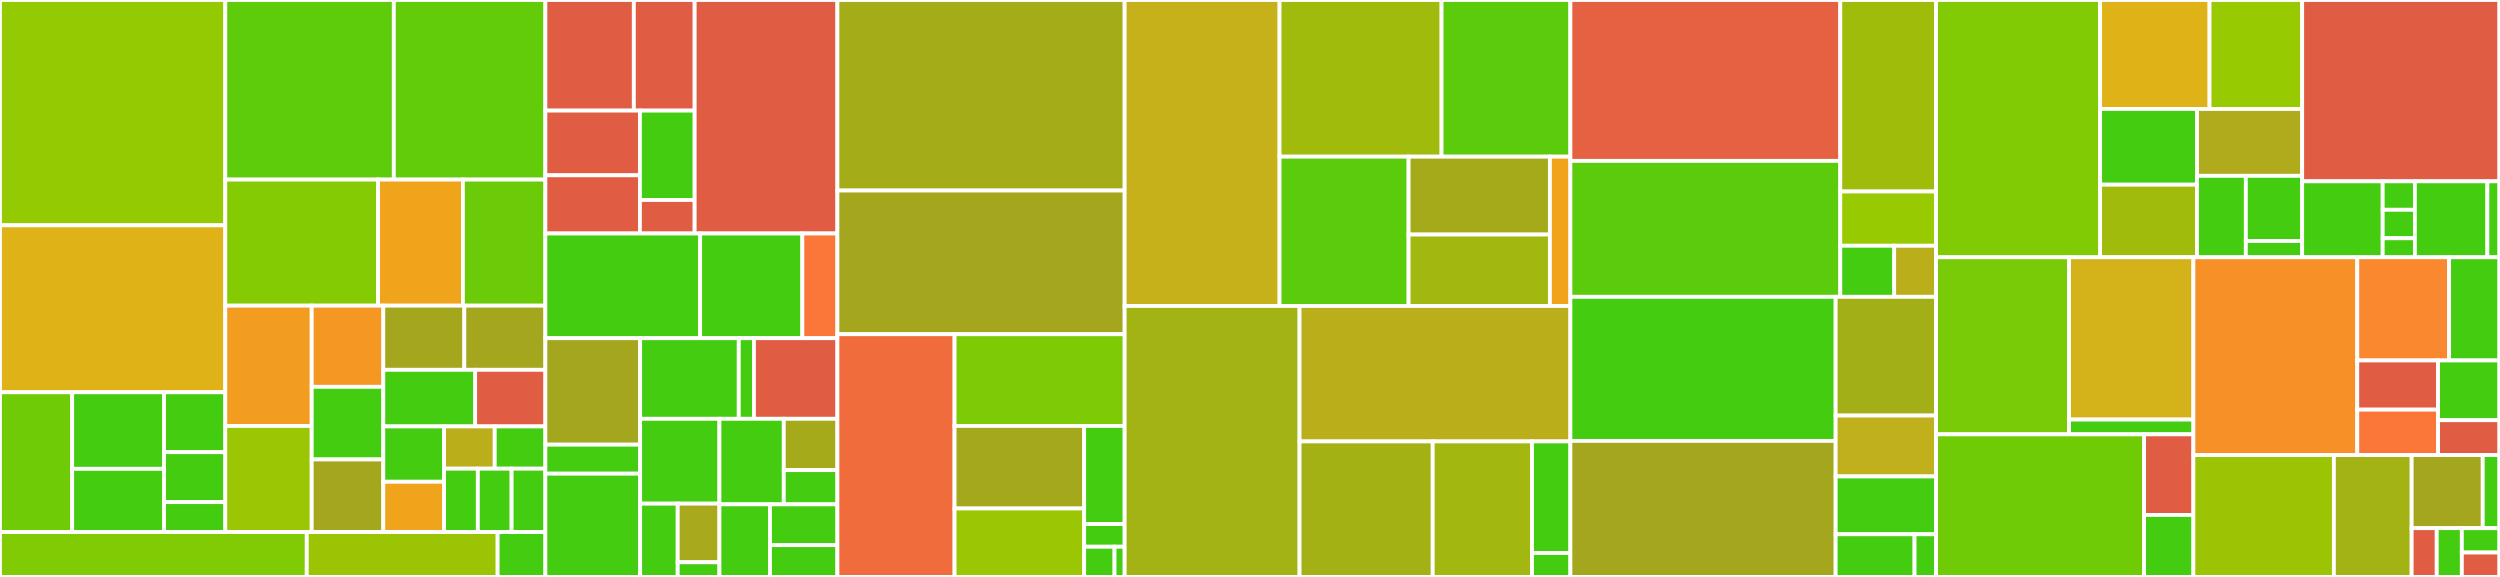 <svg baseProfile="full" width="650" height="150" viewBox="0 0 650 150" version="1.1"
xmlns="http://www.w3.org/2000/svg" xmlns:ev="http://www.w3.org/2001/xml-events"
xmlns:xlink="http://www.w3.org/1999/xlink">

<rect x="0" y="0" width="650" height="150" fill="#333333" stroke="none"/>

<style>rect.s{mask:url(#mask);}</style>
<defs>
  <pattern id="white" width="4" height="4" patternUnits="userSpaceOnUse" patternTransform="rotate(45)">
    <rect width="2" height="2" transform="translate(0,0)" fill="white"></rect>
  </pattern>
  <mask id="mask">
    <rect x="0" y="0" width="100%" height="100%" fill="url(#white)"></rect>
  </mask>
</defs>

<rect x="0" y="0" width="58.571" height="58.582" fill="#93ca01" stroke="white" stroke-width="1" class=" tooltipped" data-content="tcms/rpc/api/testcase.py"><title>tcms/rpc/api/testcase.py</title></rect>
<rect x="0" y="58.582" width="58.571" height="43.407" fill="#dfb317" stroke="white" stroke-width="1" class=" tooltipped" data-content="tcms/rpc/api/testrun.py"><title>tcms/rpc/api/testrun.py</title></rect>
<rect x="0" y="101.989" width="18.765" height="36.349" fill="#70cb07" stroke="white" stroke-width="1" class=" tooltipped" data-content="tcms/rpc/api/forms/testrun.py"><title>tcms/rpc/api/forms/testrun.py</title></rect>
<rect x="18.765" y="101.989" width="23.883" height="19.905" fill="#4c1" stroke="white" stroke-width="1" class=" tooltipped" data-content="tcms/rpc/api/forms/management.py"><title>tcms/rpc/api/forms/management.py</title></rect>
<rect x="18.765" y="121.895" width="23.883" height="16.444" fill="#4c1" stroke="white" stroke-width="1" class=" tooltipped" data-content="tcms/rpc/api/forms/testcase.py"><title>tcms/rpc/api/forms/testcase.py</title></rect>
<rect x="42.649" y="101.989" width="15.922" height="15.578" fill="#4c1" stroke="white" stroke-width="1" class=" tooltipped" data-content="tcms/rpc/api/forms/__init__.py"><title>tcms/rpc/api/forms/__init__.py</title></rect>
<rect x="42.649" y="117.567" width="15.922" height="12.982" fill="#4c1" stroke="white" stroke-width="1" class=" tooltipped" data-content="tcms/rpc/api/forms/testplan.py"><title>tcms/rpc/api/forms/testplan.py</title></rect>
<rect x="42.649" y="130.549" width="15.922" height="7.789" fill="#4c1" stroke="white" stroke-width="1" class=" tooltipped" data-content="tcms/rpc/api/forms/testexecution.py"><title>tcms/rpc/api/forms/testexecution.py</title></rect>
<rect x="58.571" y="0" width="43.826" height="46.692" fill="#5fcc0b" stroke="white" stroke-width="1" class=" tooltipped" data-content="tcms/rpc/api/testexecution.py"><title>tcms/rpc/api/testexecution.py</title></rect>
<rect x="102.397" y="0" width="39.399" height="46.692" fill="#63cc0a" stroke="white" stroke-width="1" class=" tooltipped" data-content="tcms/rpc/api/testplan.py"><title>tcms/rpc/api/testplan.py</title></rect>
<rect x="58.571" y="46.692" width="39.721" height="32.784" fill="#85cb03" stroke="white" stroke-width="1" class=" tooltipped" data-content="tcms/rpc/api/user.py"><title>tcms/rpc/api/user.py</title></rect>
<rect x="98.292" y="46.692" width="22.067" height="32.784" fill="#efa41b" stroke="white" stroke-width="1" class=" tooltipped" data-content="tcms/rpc/api/component.py"><title>tcms/rpc/api/component.py</title></rect>
<rect x="120.359" y="46.692" width="21.437" height="32.784" fill="#6ccb08" stroke="white" stroke-width="1" class=" tooltipped" data-content="tcms/rpc/api/bug.py"><title>tcms/rpc/api/bug.py</title></rect>
<rect x="58.571" y="79.476" width="22.474" height="31.27" fill="#f29d1f" stroke="white" stroke-width="1" class=" tooltipped" data-content="tcms/rpc/api/environment.py"><title>tcms/rpc/api/environment.py</title></rect>
<rect x="58.571" y="110.747" width="22.474" height="27.592" fill="#9ac603" stroke="white" stroke-width="1" class=" tooltipped" data-content="tcms/rpc/api/build.py"><title>tcms/rpc/api/build.py</title></rect>
<rect x="81.045" y="79.476" width="18.611" height="21.101" fill="#f49723" stroke="white" stroke-width="1" class=" tooltipped" data-content="tcms/rpc/api/product.py"><title>tcms/rpc/api/product.py</title></rect>
<rect x="81.045" y="100.578" width="18.611" height="18.88" fill="#4c1" stroke="white" stroke-width="1" class=" tooltipped" data-content="tcms/rpc/api/auth.py"><title>tcms/rpc/api/auth.py</title></rect>
<rect x="81.045" y="119.458" width="18.611" height="18.88" fill="#a4a61d" stroke="white" stroke-width="1" class=" tooltipped" data-content="tcms/rpc/api/category.py"><title>tcms/rpc/api/category.py</title></rect>
<rect x="99.657" y="79.476" width="21.07" height="16.678" fill="#a4a61d" stroke="white" stroke-width="1" class=" tooltipped" data-content="tcms/rpc/api/classification.py"><title>tcms/rpc/api/classification.py</title></rect>
<rect x="120.726" y="79.476" width="21.07" height="16.678" fill="#a4a61d" stroke="white" stroke-width="1" class=" tooltipped" data-content="tcms/rpc/api/plantype.py"><title>tcms/rpc/api/plantype.py</title></rect>
<rect x="99.657" y="96.154" width="23.879" height="14.716" fill="#4c1" stroke="white" stroke-width="1" class=" tooltipped" data-content="tcms/rpc/api/version.py"><title>tcms/rpc/api/version.py</title></rect>
<rect x="123.535" y="96.154" width="18.26" height="14.716" fill="#e05d44" stroke="white" stroke-width="1" class=" tooltipped" data-content="tcms/rpc/api/markdown.py"><title>tcms/rpc/api/markdown.py</title></rect>
<rect x="99.657" y="110.869" width="15.802" height="14.388" fill="#4c1" stroke="white" stroke-width="1" class=" tooltipped" data-content="tcms/rpc/api/tag.py"><title>tcms/rpc/api/tag.py</title></rect>
<rect x="99.657" y="125.258" width="15.802" height="13.08" fill="#efa41b" stroke="white" stroke-width="1" class=" tooltipped" data-content="tcms/rpc/api/attachment.py"><title>tcms/rpc/api/attachment.py</title></rect>
<rect x="115.459" y="110.869" width="13.168" height="10.988" fill="#baaf1b" stroke="white" stroke-width="1" class=" tooltipped" data-content="tcms/rpc/api/kiwitcms.py"><title>tcms/rpc/api/kiwitcms.py</title></rect>
<rect x="128.627" y="110.869" width="13.168" height="10.988" fill="#4c1" stroke="white" stroke-width="1" class=" tooltipped" data-content="tcms/rpc/api/priority.py"><title>tcms/rpc/api/priority.py</title></rect>
<rect x="115.459" y="121.857" width="8.779" height="16.481" fill="#4c1" stroke="white" stroke-width="1" class=" tooltipped" data-content="tcms/rpc/api/testcasestatus.py"><title>tcms/rpc/api/testcasestatus.py</title></rect>
<rect x="124.238" y="121.857" width="8.779" height="16.481" fill="#4c1" stroke="white" stroke-width="1" class=" tooltipped" data-content="tcms/rpc/api/testexecutionstatus.py"><title>tcms/rpc/api/testexecutionstatus.py</title></rect>
<rect x="133.017" y="121.857" width="8.779" height="16.481" fill="#4c1" stroke="white" stroke-width="1" class=" tooltipped" data-content="tcms/rpc/api/utils.py"><title>tcms/rpc/api/utils.py</title></rect>
<rect x="0" y="138.338" width="79.76" height="11.662" fill="#81cb04" stroke="white" stroke-width="1" class=" tooltipped" data-content="tcms/rpc/utils.py"><title>tcms/rpc/utils.py</title></rect>
<rect x="79.76" y="138.338" width="49.628" height="11.662" fill="#9bc405" stroke="white" stroke-width="1" class=" tooltipped" data-content="tcms/rpc/tests/utils.py"><title>tcms/rpc/tests/utils.py</title></rect>
<rect x="129.389" y="138.338" width="12.407" height="11.662" fill="#4c1" stroke="white" stroke-width="1" class=" tooltipped" data-content="tcms/rpc/decorators.py"><title>tcms/rpc/decorators.py</title></rect>
<rect x="141.796" y="0" width="23.001" height="28.756" fill="#e05d44" stroke="white" stroke-width="1" class=" tooltipped" data-content="tcms/core/management/commands/refresh_permissions.py"><title>tcms/core/management/commands/refresh_permissions.py</title></rect>
<rect x="164.797" y="0" width="15.813" height="28.756" fill="#e05d44" stroke="white" stroke-width="1" class=" tooltipped" data-content="tcms/core/management/commands/initial_setup.py"><title>tcms/core/management/commands/initial_setup.py</title></rect>
<rect x="141.796" y="28.756" width="24.583" height="16.817" fill="#e05d44" stroke="white" stroke-width="1" class=" tooltipped" data-content="tcms/core/management/commands/upgrade.py"><title>tcms/core/management/commands/upgrade.py</title></rect>
<rect x="141.796" y="45.573" width="24.583" height="15.135" fill="#e05d44" stroke="white" stroke-width="1" class=" tooltipped" data-content="tcms/core/management/commands/migrations_order.py"><title>tcms/core/management/commands/migrations_order.py</title></rect>
<rect x="166.378" y="28.756" width="14.232" height="23.237" fill="#4c1" stroke="white" stroke-width="1" class=" tooltipped" data-content="tcms/core/management/commands/set_domain.py"><title>tcms/core/management/commands/set_domain.py</title></rect>
<rect x="166.378" y="51.994" width="14.232" height="8.714" fill="#e05d44" stroke="white" stroke-width="1" class=" tooltipped" data-content="tcms/core/management/commands/init_db.py"><title>tcms/core/management/commands/init_db.py</title></rect>
<rect x="180.611" y="0" width="37.113" height="60.708" fill="#e05d44" stroke="white" stroke-width="1" class=" tooltipped" data-content="tcms/core/views.py"><title>tcms/core/views.py</title></rect>
<rect x="141.796" y="60.708" width="40.242" height="27.223" fill="#4c1" stroke="white" stroke-width="1" class=" tooltipped" data-content="tcms/core/history.py"><title>tcms/core/history.py</title></rect>
<rect x="182.037" y="60.708" width="26.575" height="27.223" fill="#4c1" stroke="white" stroke-width="1" class=" tooltipped" data-content="tcms/core/utils/mailto.py"><title>tcms/core/utils/mailto.py</title></rect>
<rect x="208.612" y="60.708" width="9.111" height="27.223" fill="#fa7739" stroke="white" stroke-width="1" class=" tooltipped" data-content="tcms/core/utils/__init__.py"><title>tcms/core/utils/__init__.py</title></rect>
<rect x="141.796" y="87.931" width="24.643" height="27.679" fill="#a4a61d" stroke="white" stroke-width="1" class=" tooltipped" data-content="tcms/core/templatetags/extra_filters.py"><title>tcms/core/templatetags/extra_filters.py</title></rect>
<rect x="141.796" y="115.61" width="24.643" height="7.549" fill="#4c1" stroke="white" stroke-width="1" class=" tooltipped" data-content="tcms/core/templatetags/report_tags.py"><title>tcms/core/templatetags/report_tags.py</title></rect>
<rect x="141.796" y="123.159" width="24.643" height="26.841" fill="#4c1" stroke="white" stroke-width="1" class=" tooltipped" data-content="tcms/core/admin.py"><title>tcms/core/admin.py</title></rect>
<rect x="166.439" y="87.931" width="25.642" height="20.958" fill="#4c1" stroke="white" stroke-width="1" class=" tooltipped" data-content="tcms/core/forms/fields.py"><title>tcms/core/forms/fields.py</title></rect>
<rect x="192.081" y="87.931" width="3.945" height="20.958" fill="#4c1" stroke="white" stroke-width="1" class=" tooltipped" data-content="tcms/core/forms/__init__.py"><title>tcms/core/forms/__init__.py</title></rect>
<rect x="196.026" y="87.931" width="21.697" height="20.958" fill="#e05d44" stroke="white" stroke-width="1" class=" tooltipped" data-content="tcms/core/middleware.py"><title>tcms/core/middleware.py</title></rect>
<rect x="166.439" y="108.889" width="20.614" height="22.059" fill="#4c1" stroke="white" stroke-width="1" class=" tooltipped" data-content="tcms/core/widgets.py"><title>tcms/core/widgets.py</title></rect>
<rect x="166.439" y="130.949" width="9.765" height="19.051" fill="#4c1" stroke="white" stroke-width="1" class=" tooltipped" data-content="tcms/core/models/base.py"><title>tcms/core/models/base.py</title></rect>
<rect x="176.203" y="130.949" width="10.85" height="15.241" fill="#a9a91d" stroke="white" stroke-width="1" class=" tooltipped" data-content="tcms/core/models/abstract.py"><title>tcms/core/models/abstract.py</title></rect>
<rect x="176.203" y="146.19" width="10.85" height="3.81" fill="#4c1" stroke="white" stroke-width="1" class=" tooltipped" data-content="tcms/core/models/__init__.py"><title>tcms/core/models/__init__.py</title></rect>
<rect x="187.053" y="108.889" width="16.729" height="22.24" fill="#4c1" stroke="white" stroke-width="1" class=" tooltipped" data-content="tcms/core/helpers/comments.py"><title>tcms/core/helpers/comments.py</title></rect>
<rect x="203.782" y="108.889" width="13.941" height="13.344" fill="#a4aa1a" stroke="white" stroke-width="1" class=" tooltipped" data-content="tcms/core/contrib/linkreference/models.py"><title>tcms/core/contrib/linkreference/models.py</title></rect>
<rect x="203.782" y="122.233" width="13.941" height="8.896" fill="#4c1" stroke="white" stroke-width="1" class=" tooltipped" data-content="tcms/core/contrib/linkreference/forms.py"><title>tcms/core/contrib/linkreference/forms.py</title></rect>
<rect x="187.053" y="131.13" width="13.144" height="18.87" fill="#4c1" stroke="white" stroke-width="1" class=" tooltipped" data-content="tcms/core/checks.py"><title>tcms/core/checks.py</title></rect>
<rect x="200.197" y="131.13" width="17.526" height="10.615" fill="#4c1" stroke="white" stroke-width="1" class=" tooltipped" data-content="tcms/core/context_processors.py"><title>tcms/core/context_processors.py</title></rect>
<rect x="200.197" y="141.744" width="17.526" height="8.256" fill="#4c1" stroke="white" stroke-width="1" class=" tooltipped" data-content="tcms/core/apps.py"><title>tcms/core/apps.py</title></rect>
<rect x="217.723" y="0" width="74.687" height="49.539" fill="#a4ad17" stroke="white" stroke-width="1" class=" tooltipped" data-content="tcms/testcases/models.py"><title>tcms/testcases/models.py</title></rect>
<rect x="217.723" y="49.539" width="74.687" height="37.362" fill="#a4a61d" stroke="white" stroke-width="1" class=" tooltipped" data-content="tcms/testcases/views.py"><title>tcms/testcases/views.py</title></rect>
<rect x="217.723" y="86.9" width="30.465" height="63.1" fill="#f06c3d" stroke="white" stroke-width="1" class=" tooltipped" data-content="tcms/testcases/admin.py"><title>tcms/testcases/admin.py</title></rect>
<rect x="248.188" y="86.9" width="44.223" height="23.838" fill="#7dcb05" stroke="white" stroke-width="1" class=" tooltipped" data-content="tcms/testcases/forms.py"><title>tcms/testcases/forms.py</title></rect>
<rect x="248.188" y="110.738" width="33.694" height="21.471" fill="#a4a81c" stroke="white" stroke-width="1" class=" tooltipped" data-content="tcms/testcases/helpers/email.py"><title>tcms/testcases/helpers/email.py</title></rect>
<rect x="248.188" y="132.209" width="33.694" height="17.791" fill="#9ac603" stroke="white" stroke-width="1" class=" tooltipped" data-content="tcms/testcases/fields.py"><title>tcms/testcases/fields.py</title></rect>
<rect x="281.881" y="110.738" width="10.529" height="25.52" fill="#4c1" stroke="white" stroke-width="1" class=" tooltipped" data-content="tcms/testcases/apps.py"><title>tcms/testcases/apps.py</title></rect>
<rect x="281.881" y="136.258" width="10.529" height="5.889" fill="#4c1" stroke="white" stroke-width="1" class=" tooltipped" data-content="tcms/testcases/urls/case_urls.py"><title>tcms/testcases/urls/case_urls.py</title></rect>
<rect x="281.881" y="142.148" width="7.897" height="7.852" fill="#4c1" stroke="white" stroke-width="1" class=" tooltipped" data-content="tcms/testcases/urls/cases_urls.py"><title>tcms/testcases/urls/cases_urls.py</title></rect>
<rect x="289.778" y="142.148" width="2.632" height="7.852" fill="#4c1" stroke="white" stroke-width="1" class=" tooltipped" data-content="tcms/testcases/urls/__init__.py"><title>tcms/testcases/urls/__init__.py</title></rect>
<rect x="292.41" y="0" width="40.275" height="79.548" fill="#c6b11a" stroke="white" stroke-width="1" class=" tooltipped" data-content="tcms/issuetracker/types.py"><title>tcms/issuetracker/types.py</title></rect>
<rect x="332.686" y="0" width="42.12" height="40.731" fill="#a0bb0c" stroke="white" stroke-width="1" class=" tooltipped" data-content="tcms/issuetracker/base.py"><title>tcms/issuetracker/base.py</title></rect>
<rect x="374.806" y="0" width="33.493" height="40.731" fill="#5bcc0c" stroke="white" stroke-width="1" class=" tooltipped" data-content="tcms/issuetracker/bitbucket.py"><title>tcms/issuetracker/bitbucket.py</title></rect>
<rect x="332.686" y="40.731" width="33.547" height="38.817" fill="#5bcc0c" stroke="white" stroke-width="1" class=" tooltipped" data-content="tcms/issuetracker/azure_boards.py"><title>tcms/issuetracker/azure_boards.py</title></rect>
<rect x="366.233" y="40.731" width="36.742" height="20.253" fill="#a4aa1a" stroke="white" stroke-width="1" class=" tooltipped" data-content="tcms/issuetracker/bugzilla_integration.py"><title>tcms/issuetracker/bugzilla_integration.py</title></rect>
<rect x="366.233" y="60.983" width="36.742" height="18.565" fill="#a2b710" stroke="white" stroke-width="1" class=" tooltipped" data-content="tcms/issuetracker/kiwitcms.py"><title>tcms/issuetracker/kiwitcms.py</title></rect>
<rect x="402.975" y="40.731" width="5.325" height="38.817" fill="#efa41b" stroke="white" stroke-width="1" class=" tooltipped" data-content="tcms/issuetracker/tests/redmine_post_processing.py"><title>tcms/issuetracker/tests/redmine_post_processing.py</title></rect>
<rect x="292.41" y="79.548" width="45.476" height="70.452" fill="#a3b313" stroke="white" stroke-width="1" class=" tooltipped" data-content="tcms/testruns/models.py"><title>tcms/testruns/models.py</title></rect>
<rect x="337.886" y="79.548" width="70.414" height="35.226" fill="#baaf1b" stroke="white" stroke-width="1" class=" tooltipped" data-content="tcms/testruns/views.py"><title>tcms/testruns/views.py</title></rect>
<rect x="337.886" y="114.774" width="34.62" height="35.226" fill="#a3b114" stroke="white" stroke-width="1" class=" tooltipped" data-content="tcms/testruns/admin.py"><title>tcms/testruns/admin.py</title></rect>
<rect x="372.506" y="114.774" width="25.818" height="35.226" fill="#a2b710" stroke="white" stroke-width="1" class=" tooltipped" data-content="tcms/testruns/forms.py"><title>tcms/testruns/forms.py</title></rect>
<rect x="398.324" y="114.774" width="9.975" height="29.01" fill="#4c1" stroke="white" stroke-width="1" class=" tooltipped" data-content="tcms/testruns/apps.py"><title>tcms/testruns/apps.py</title></rect>
<rect x="398.324" y="143.784" width="9.975" height="6.216" fill="#4c1" stroke="white" stroke-width="1" class=" tooltipped" data-content="tcms/testruns/urls.py"><title>tcms/testruns/urls.py</title></rect>
<rect x="408.3" y="0" width="70.173" height="41.827" fill="#e56142" stroke="white" stroke-width="1" class=" tooltipped" data-content="tcms/kiwi_auth/views.py"><title>tcms/kiwi_auth/views.py</title></rect>
<rect x="408.3" y="41.827" width="70.173" height="35.347" fill="#5bcc0c" stroke="white" stroke-width="1" class=" tooltipped" data-content="tcms/kiwi_auth/admin.py"><title>tcms/kiwi_auth/admin.py</title></rect>
<rect x="478.473" y="0" width="24.909" height="49.79" fill="#9fbc0b" stroke="white" stroke-width="1" class=" tooltipped" data-content="tcms/kiwi_auth/forms.py"><title>tcms/kiwi_auth/forms.py</title></rect>
<rect x="478.473" y="49.79" width="24.909" height="14.107" fill="#97ca00" stroke="white" stroke-width="1" class=" tooltipped" data-content="tcms/kiwi_auth/models.py"><title>tcms/kiwi_auth/models.py</title></rect>
<rect x="478.473" y="63.897" width="14.011" height="13.277" fill="#4c1" stroke="white" stroke-width="1" class=" tooltipped" data-content="tcms/kiwi_auth/backends.py"><title>tcms/kiwi_auth/backends.py</title></rect>
<rect x="492.484" y="63.897" width="10.898" height="13.277" fill="#baaf1b" stroke="white" stroke-width="1" class=" tooltipped" data-content="tcms/kiwi_auth/urls.py"><title>tcms/kiwi_auth/urls.py</title></rect>
<rect x="408.3" y="77.174" width="68.97" height="37.462" fill="#4c1" stroke="white" stroke-width="1" class=" tooltipped" data-content="tcms/testplans/views.py"><title>tcms/testplans/views.py</title></rect>
<rect x="408.3" y="114.636" width="68.97" height="35.364" fill="#a4a61d" stroke="white" stroke-width="1" class=" tooltipped" data-content="tcms/testplans/models.py"><title>tcms/testplans/models.py</title></rect>
<rect x="477.269" y="77.174" width="26.112" height="30.872" fill="#a3af16" stroke="white" stroke-width="1" class=" tooltipped" data-content="tcms/testplans/forms.py"><title>tcms/testplans/forms.py</title></rect>
<rect x="477.269" y="108.046" width="26.112" height="15.832" fill="#c0b01b" stroke="white" stroke-width="1" class=" tooltipped" data-content="tcms/testplans/helpers/email.py"><title>tcms/testplans/helpers/email.py</title></rect>
<rect x="477.269" y="123.878" width="26.112" height="15.04" fill="#4c1" stroke="white" stroke-width="1" class=" tooltipped" data-content="tcms/testplans/admin.py"><title>tcms/testplans/admin.py</title></rect>
<rect x="477.269" y="138.918" width="20.517" height="11.082" fill="#4c1" stroke="white" stroke-width="1" class=" tooltipped" data-content="tcms/testplans/apps.py"><title>tcms/testplans/apps.py</title></rect>
<rect x="497.786" y="138.918" width="5.595" height="11.082" fill="#4c1" stroke="white" stroke-width="1" class=" tooltipped" data-content="tcms/testplans/urls.py"><title>tcms/testplans/urls.py</title></rect>
<rect x="503.381" y="0" width="42.646" height="66.886" fill="#81cb04" stroke="white" stroke-width="1" class=" tooltipped" data-content="tcms/bugs/views.py"><title>tcms/bugs/views.py</title></rect>
<rect x="546.028" y="0" width="28.457" height="28.328" fill="#dfb317" stroke="white" stroke-width="1" class=" tooltipped" data-content="tcms/bugs/management.py"><title>tcms/bugs/management.py</title></rect>
<rect x="574.484" y="0" width="24.079" height="28.328" fill="#97ca00" stroke="white" stroke-width="1" class=" tooltipped" data-content="tcms/bugs/models.py"><title>tcms/bugs/models.py</title></rect>
<rect x="546.028" y="28.328" width="25.196" height="19.689" fill="#4c1" stroke="white" stroke-width="1" class=" tooltipped" data-content="tcms/bugs/api.py"><title>tcms/bugs/api.py</title></rect>
<rect x="546.028" y="48.017" width="25.196" height="18.869" fill="#a0bb0c" stroke="white" stroke-width="1" class=" tooltipped" data-content="tcms/bugs/admin.py"><title>tcms/bugs/admin.py</title></rect>
<rect x="571.223" y="28.328" width="27.34" height="17.389" fill="#afab1c" stroke="white" stroke-width="1" class=" tooltipped" data-content="tcms/bugs/forms.py"><title>tcms/bugs/forms.py</title></rect>
<rect x="571.223" y="45.717" width="12.693" height="21.169" fill="#4c1" stroke="white" stroke-width="1" class=" tooltipped" data-content="tcms/bugs/apps.py"><title>tcms/bugs/apps.py</title></rect>
<rect x="583.917" y="45.717" width="14.646" height="16.935" fill="#4c1" stroke="white" stroke-width="1" class=" tooltipped" data-content="tcms/bugs/tests/factory.py"><title>tcms/bugs/tests/factory.py</title></rect>
<rect x="583.917" y="62.652" width="14.646" height="4.234" fill="#4c1" stroke="white" stroke-width="1" class=" tooltipped" data-content="tcms/bugs/urls.py"><title>tcms/bugs/urls.py</title></rect>
<rect x="598.563" y="0" width="51.299" height="47.143" fill="#e05d44" stroke="white" stroke-width="1" class=" tooltipped" data-content="tcms/telemetry/api.py"><title>tcms/telemetry/api.py</title></rect>
<rect x="598.563" y="47.143" width="20.938" height="19.744" fill="#4c1" stroke="white" stroke-width="1" class=" tooltipped" data-content="tcms/telemetry/tests/plugin/markdown.py"><title>tcms/telemetry/tests/plugin/markdown.py</title></rect>
<rect x="619.501" y="47.143" width="8.375" height="7.404" fill="#4c1" stroke="white" stroke-width="1" class=" tooltipped" data-content="tcms/telemetry/tests/plugin/urls.py"><title>tcms/telemetry/tests/plugin/urls.py</title></rect>
<rect x="619.501" y="54.546" width="8.375" height="7.404" fill="#4c1" stroke="white" stroke-width="1" class=" tooltipped" data-content="tcms/telemetry/tests/plugin/views.py"><title>tcms/telemetry/tests/plugin/views.py</title></rect>
<rect x="619.501" y="61.95" width="8.375" height="4.936" fill="#4c1" stroke="white" stroke-width="1" class=" tooltipped" data-content="tcms/telemetry/tests/plugin/menu.py"><title>tcms/telemetry/tests/plugin/menu.py</title></rect>
<rect x="627.877" y="47.143" width="18.845" height="19.744" fill="#4c1" stroke="white" stroke-width="1" class=" tooltipped" data-content="tcms/telemetry/views.py"><title>tcms/telemetry/views.py</title></rect>
<rect x="646.721" y="47.143" width="3.141" height="19.744" fill="#4c1" stroke="white" stroke-width="1" class=" tooltipped" data-content="tcms/telemetry/urls.py"><title>tcms/telemetry/urls.py</title></rect>
<rect x="503.381" y="66.886" width="34.572" height="46.037" fill="#78cb06" stroke="white" stroke-width="1" class=" tooltipped" data-content="tcms/management/models.py"><title>tcms/management/models.py</title></rect>
<rect x="537.953" y="66.886" width="32.327" height="42.201" fill="#d3b319" stroke="white" stroke-width="1" class=" tooltipped" data-content="tcms/management/admin.py"><title>tcms/management/admin.py</title></rect>
<rect x="537.953" y="109.087" width="32.327" height="3.836" fill="#4c1" stroke="white" stroke-width="1" class=" tooltipped" data-content="tcms/management/forms.py"><title>tcms/management/forms.py</title></rect>
<rect x="503.381" y="112.923" width="54.076" height="37.077" fill="#70cb07" stroke="white" stroke-width="1" class=" tooltipped" data-content="tcms/settings/common.py"><title>tcms/settings/common.py</title></rect>
<rect x="557.458" y="112.923" width="12.822" height="20.956" fill="#e05d44" stroke="white" stroke-width="1" class=" tooltipped" data-content="tcms/settings/product.py"><title>tcms/settings/product.py</title></rect>
<rect x="557.458" y="133.88" width="12.822" height="16.12" fill="#4c1" stroke="white" stroke-width="1" class=" tooltipped" data-content="tcms/settings/devel.py"><title>tcms/settings/devel.py</title></rect>
<rect x="570.28" y="66.886" width="42.605" height="51.427" fill="#f79127" stroke="white" stroke-width="1" class=" tooltipped" data-content="tcms/signals.py"><title>tcms/signals.py</title></rect>
<rect x="612.885" y="66.886" width="23.881" height="26.831" fill="#fa882e" stroke="white" stroke-width="1" class=" tooltipped" data-content="tcms/utils/permissions.py"><title>tcms/utils/permissions.py</title></rect>
<rect x="636.766" y="66.886" width="13.096" height="26.831" fill="#4c1" stroke="white" stroke-width="1" class=" tooltipped" data-content="tcms/utils/github.py"><title>tcms/utils/github.py</title></rect>
<rect x="612.885" y="93.717" width="21.01" height="12.79" fill="#e05d44" stroke="white" stroke-width="1" class=" tooltipped" data-content="tcms/utils/user.py"><title>tcms/utils/user.py</title></rect>
<rect x="612.885" y="106.507" width="21.01" height="11.806" fill="#fa7739" stroke="white" stroke-width="1" class=" tooltipped" data-content="tcms/utils/markdown.py"><title>tcms/utils/markdown.py</title></rect>
<rect x="633.895" y="93.717" width="15.968" height="15.534" fill="#4c1" stroke="white" stroke-width="1" class=" tooltipped" data-content="tcms/utils/settings.py"><title>tcms/utils/settings.py</title></rect>
<rect x="633.895" y="109.251" width="15.968" height="9.061" fill="#e05d44" stroke="white" stroke-width="1" class=" tooltipped" data-content="tcms/utils/secrets.py"><title>tcms/utils/secrets.py</title></rect>
<rect x="570.28" y="118.313" width="36.529" height="31.687" fill="#9bc405" stroke="white" stroke-width="1" class=" tooltipped" data-content="tcms/handlers.py"><title>tcms/handlers.py</title></rect>
<rect x="606.81" y="118.313" width="20.222" height="31.687" fill="#a3b313" stroke="white" stroke-width="1" class=" tooltipped" data-content="tcms/urls.py"><title>tcms/urls.py</title></rect>
<rect x="627.031" y="118.313" width="18.482" height="19.012" fill="#a4a61d" stroke="white" stroke-width="1" class=" tooltipped" data-content="tcms/kiwi_attachments/validators.py"><title>tcms/kiwi_attachments/validators.py</title></rect>
<rect x="645.513" y="118.313" width="4.349" height="19.012" fill="#4c1" stroke="white" stroke-width="1" class=" tooltipped" data-content="tcms/kiwi_attachments/apps.py"><title>tcms/kiwi_attachments/apps.py</title></rect>
<rect x="627.031" y="137.325" width="6.523" height="12.675" fill="#e05d44" stroke="white" stroke-width="1" class=" tooltipped" data-content="tcms/wsgi.py"><title>tcms/wsgi.py</title></rect>
<rect x="633.554" y="137.325" width="6.523" height="12.675" fill="#4c1" stroke="white" stroke-width="1" class=" tooltipped" data-content="tcms/xmlrpc_wrapper.py"><title>tcms/xmlrpc_wrapper.py</title></rect>
<rect x="640.078" y="137.325" width="9.785" height="6.337" fill="#4c1" stroke="white" stroke-width="1" class=" tooltipped" data-content="tcms/__init__.py"><title>tcms/__init__.py</title></rect>
<rect x="640.078" y="143.663" width="9.785" height="6.337" fill="#e05d44" stroke="white" stroke-width="1" class=" tooltipped" data-content="tcms/__main__.py"><title>tcms/__main__.py</title></rect>
<rect x="649.862" y="0" width="0.138" height="150" fill="#4c1" stroke="white" stroke-width="1" class=" tooltipped" data-content="tcms_settings_dir/__init__.py"><title>tcms_settings_dir/__init__.py</title></rect>
</svg>